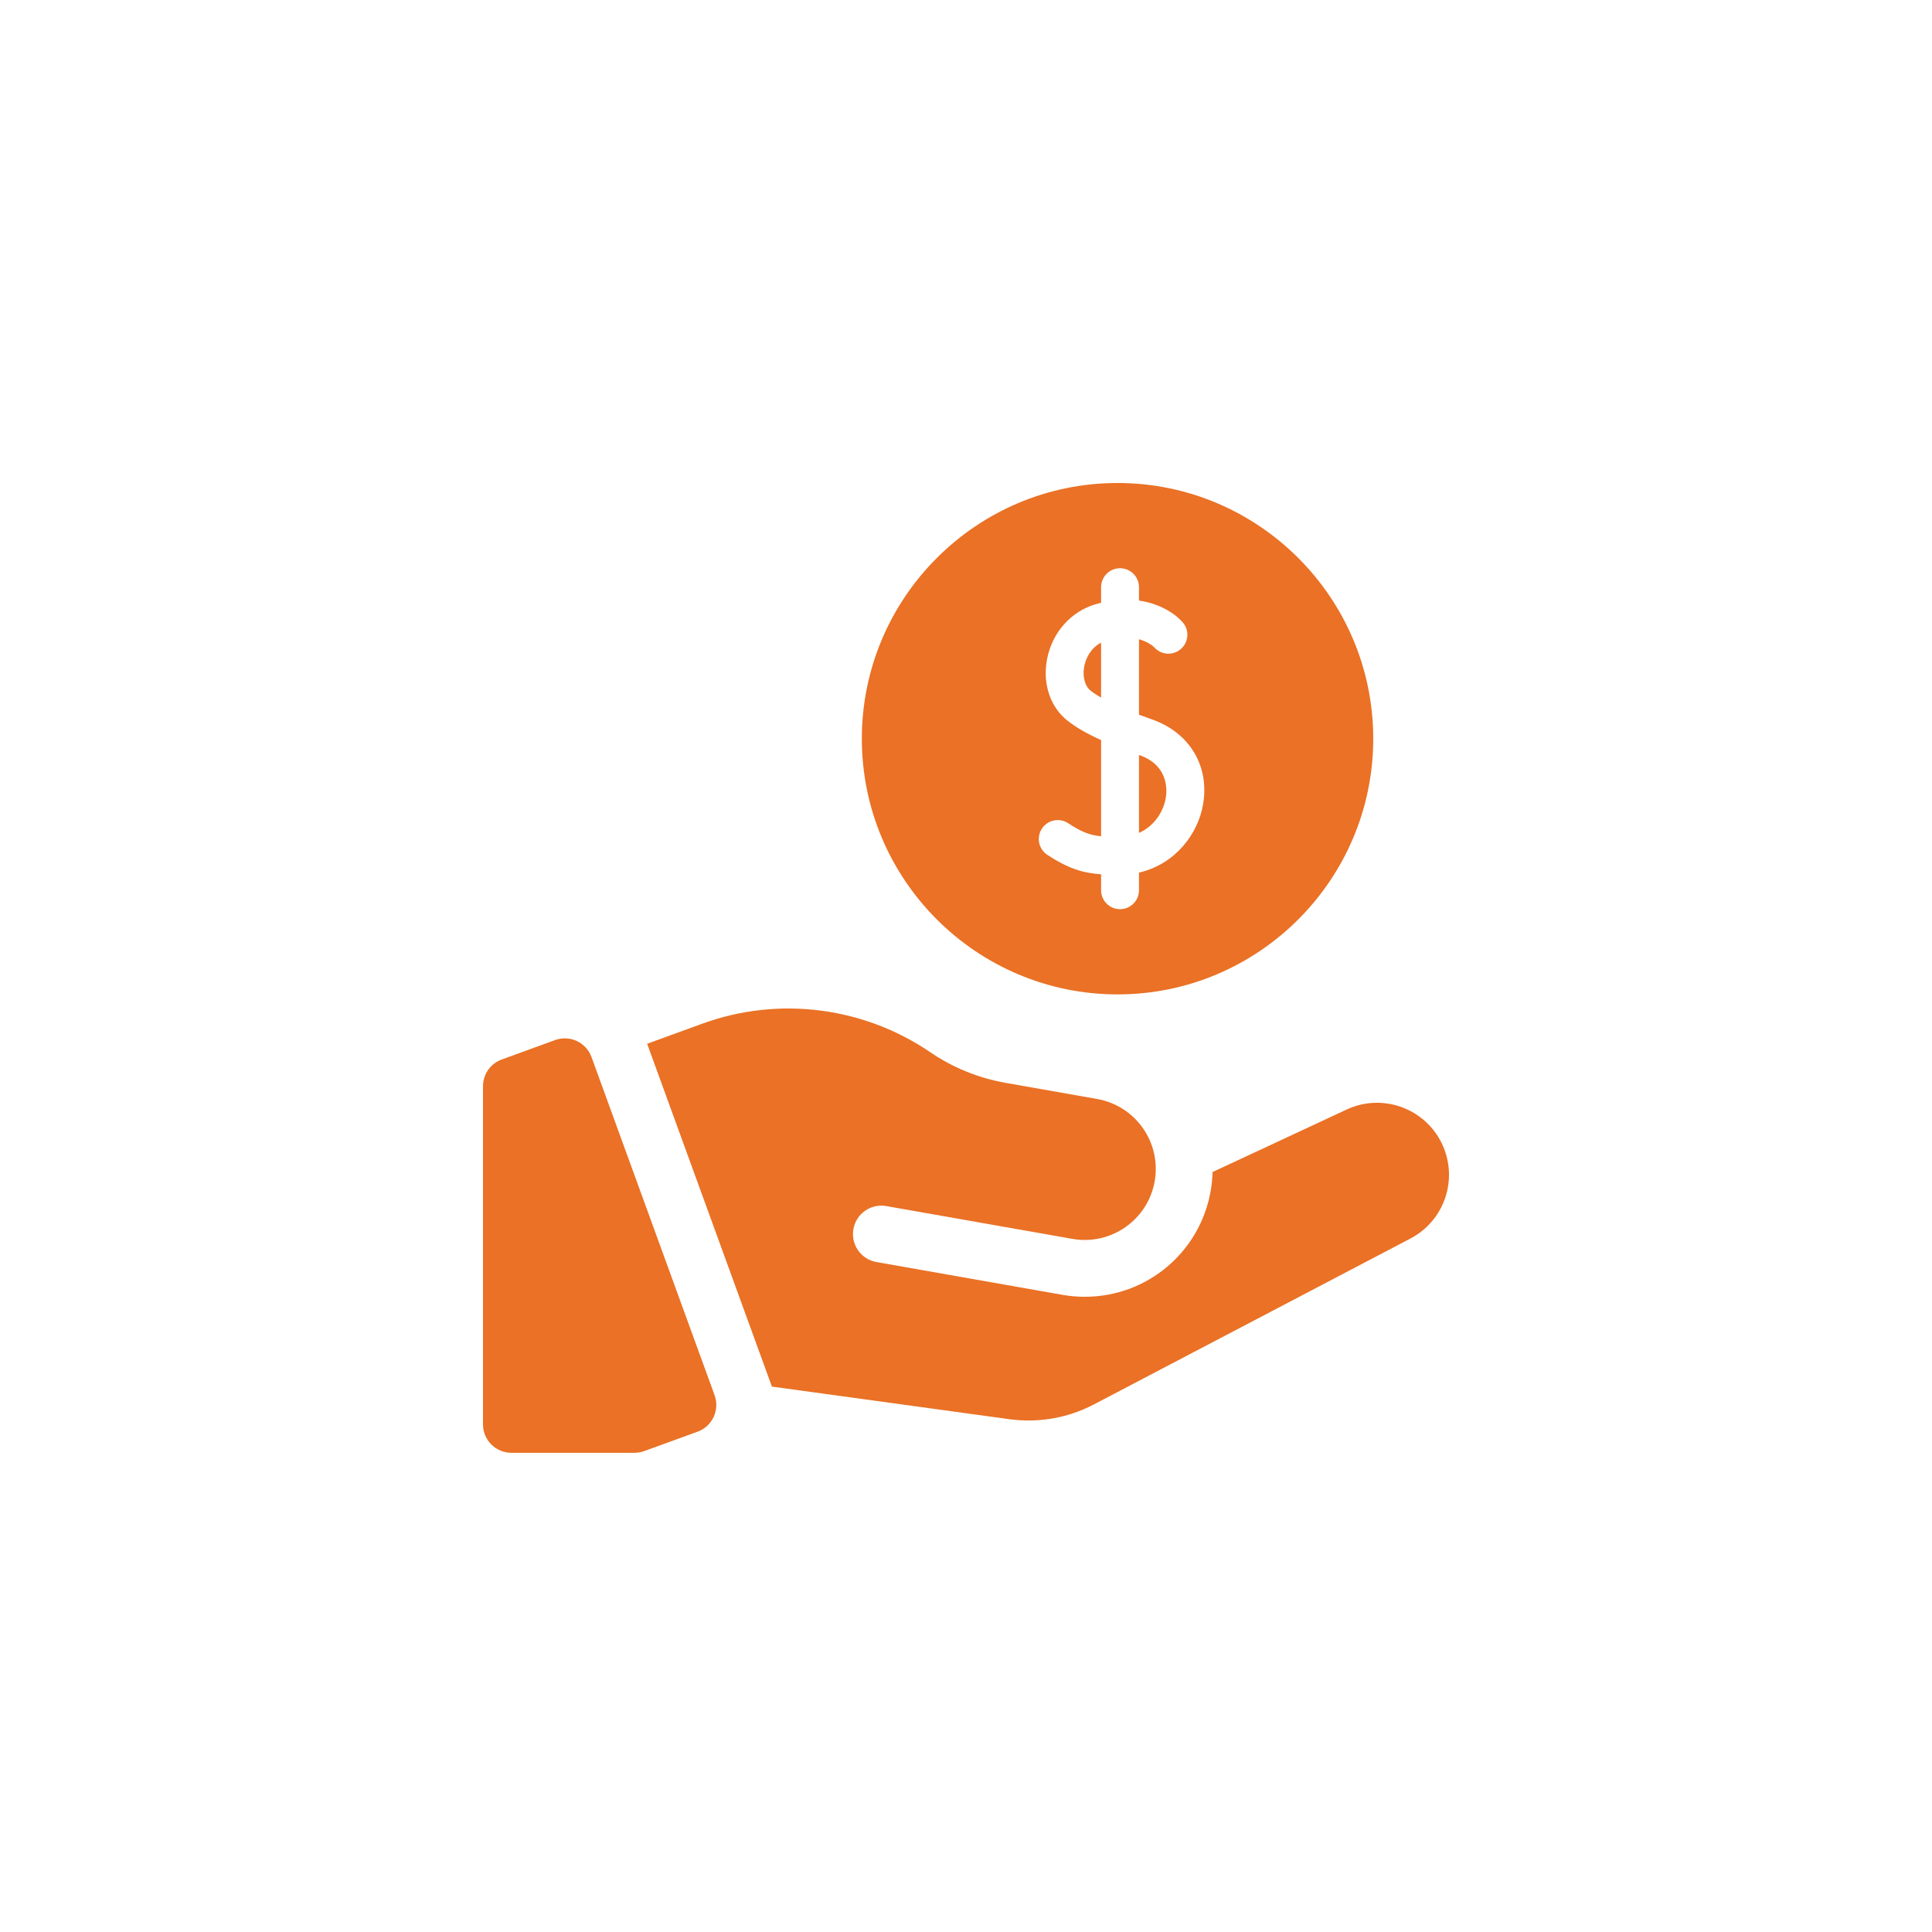 <svg width="80" height="80" viewBox="0 0 80 80" fill="none" xmlns="http://www.w3.org/2000/svg">
<g filter="url(#filter0_b_410_100)">
<rect width="80" height="80" rx="16" fill="white"/>
</g>
<path d="M22.985 43.067L20.774 43.872C20.309 44.041 20 44.483 20 44.978V58.981C20 59.631 20.527 60.157 21.177 60.157H26.273C26.41 60.157 26.547 60.133 26.675 60.087L28.887 59.282C29.497 59.059 29.812 58.384 29.59 57.774L24.493 43.77C24.271 43.16 23.596 42.845 22.985 43.067Z" fill="#EA7125"/>
<path d="M43.998 53.617L36.291 52.258C35.651 52.145 35.224 51.535 35.337 50.895C35.45 50.255 36.06 49.828 36.7 49.941L44.406 51.299C46.006 51.581 47.531 50.513 47.813 48.913C48.095 47.314 47.027 45.788 45.427 45.506L41.646 44.84C40.515 44.64 39.459 44.211 38.51 43.564C35.75 41.684 32.229 41.243 29.091 42.385L26.797 43.22L31.963 57.416L41.779 58.764C42.907 58.919 44.036 58.749 45.062 58.27C45.145 58.231 45.228 58.19 45.31 58.147L58.403 51.285C59.725 50.593 60.33 49.029 59.82 47.626C59.222 45.983 57.345 45.205 55.76 45.944C54.046 46.743 51.993 47.7 50.209 48.532C50.203 48.793 50.177 49.057 50.13 49.322C49.683 51.857 47.492 53.697 44.92 53.697C44.92 53.697 44.92 53.697 44.92 53.697C44.612 53.697 44.302 53.67 43.998 53.617Z" fill="#EA7125"/>
<path d="M46.275 20C40.436 20 35.687 24.75 35.687 30.588C35.687 36.427 40.436 41.176 46.275 41.176C52.113 41.176 56.863 36.427 56.863 30.588C56.863 24.75 52.113 20 46.275 20ZM49.819 33.298C49.611 34.537 48.654 35.793 47.163 36.132V36.863C47.163 37.296 46.811 37.647 46.378 37.647C45.945 37.647 45.594 37.296 45.594 36.863V36.202C44.841 36.15 44.238 35.967 43.369 35.399C43.007 35.161 42.905 34.675 43.142 34.313C43.379 33.95 43.865 33.849 44.228 34.086C44.775 34.444 45.108 34.581 45.594 34.629V30.645C44.997 30.376 44.557 30.12 44.2 29.839C43.489 29.282 43.165 28.311 43.354 27.306C43.561 26.208 44.325 25.334 45.347 25.026C45.431 25.001 45.513 24.979 45.594 24.959V24.314C45.594 23.881 45.945 23.529 46.378 23.529C46.811 23.529 47.163 23.881 47.163 24.314V24.868C48.052 24.998 48.677 25.427 48.973 25.768C49.258 26.094 49.224 26.59 48.897 26.874C48.572 27.158 48.079 27.125 47.794 26.802C47.779 26.786 47.571 26.581 47.163 26.47V29.593C47.347 29.662 47.531 29.729 47.711 29.793C49.258 30.339 50.085 31.715 49.819 33.298Z" fill="#EA7125"/>
<path d="M47.189 31.271C47.18 31.268 47.172 31.265 47.163 31.262V34.489C47.8 34.207 48.177 33.606 48.273 33.038C48.324 32.731 48.398 31.699 47.189 31.271Z" fill="#EA7125"/>
<path d="M44.895 27.597C44.816 28.017 44.922 28.413 45.167 28.605C45.291 28.702 45.435 28.797 45.593 28.888V26.611C45.179 26.825 44.962 27.243 44.895 27.597Z" fill="#EA7125"/>
<defs>
<filter id="filter0_b_410_100" x="-4" y="-4" width="88" height="88" filterUnits="userSpaceOnUse" color-interpolation-filters="sRGB">
<feFlood flood-opacity="0" result="BackgroundImageFix"/>
<feGaussianBlur in="BackgroundImageFix" stdDeviation="2"/>
<feComposite in2="SourceAlpha" operator="in" result="effect1_backgroundBlur_410_100"/>
<feBlend mode="normal" in="SourceGraphic" in2="effect1_backgroundBlur_410_100" result="shape"/>
</filter>
</defs>
</svg>
